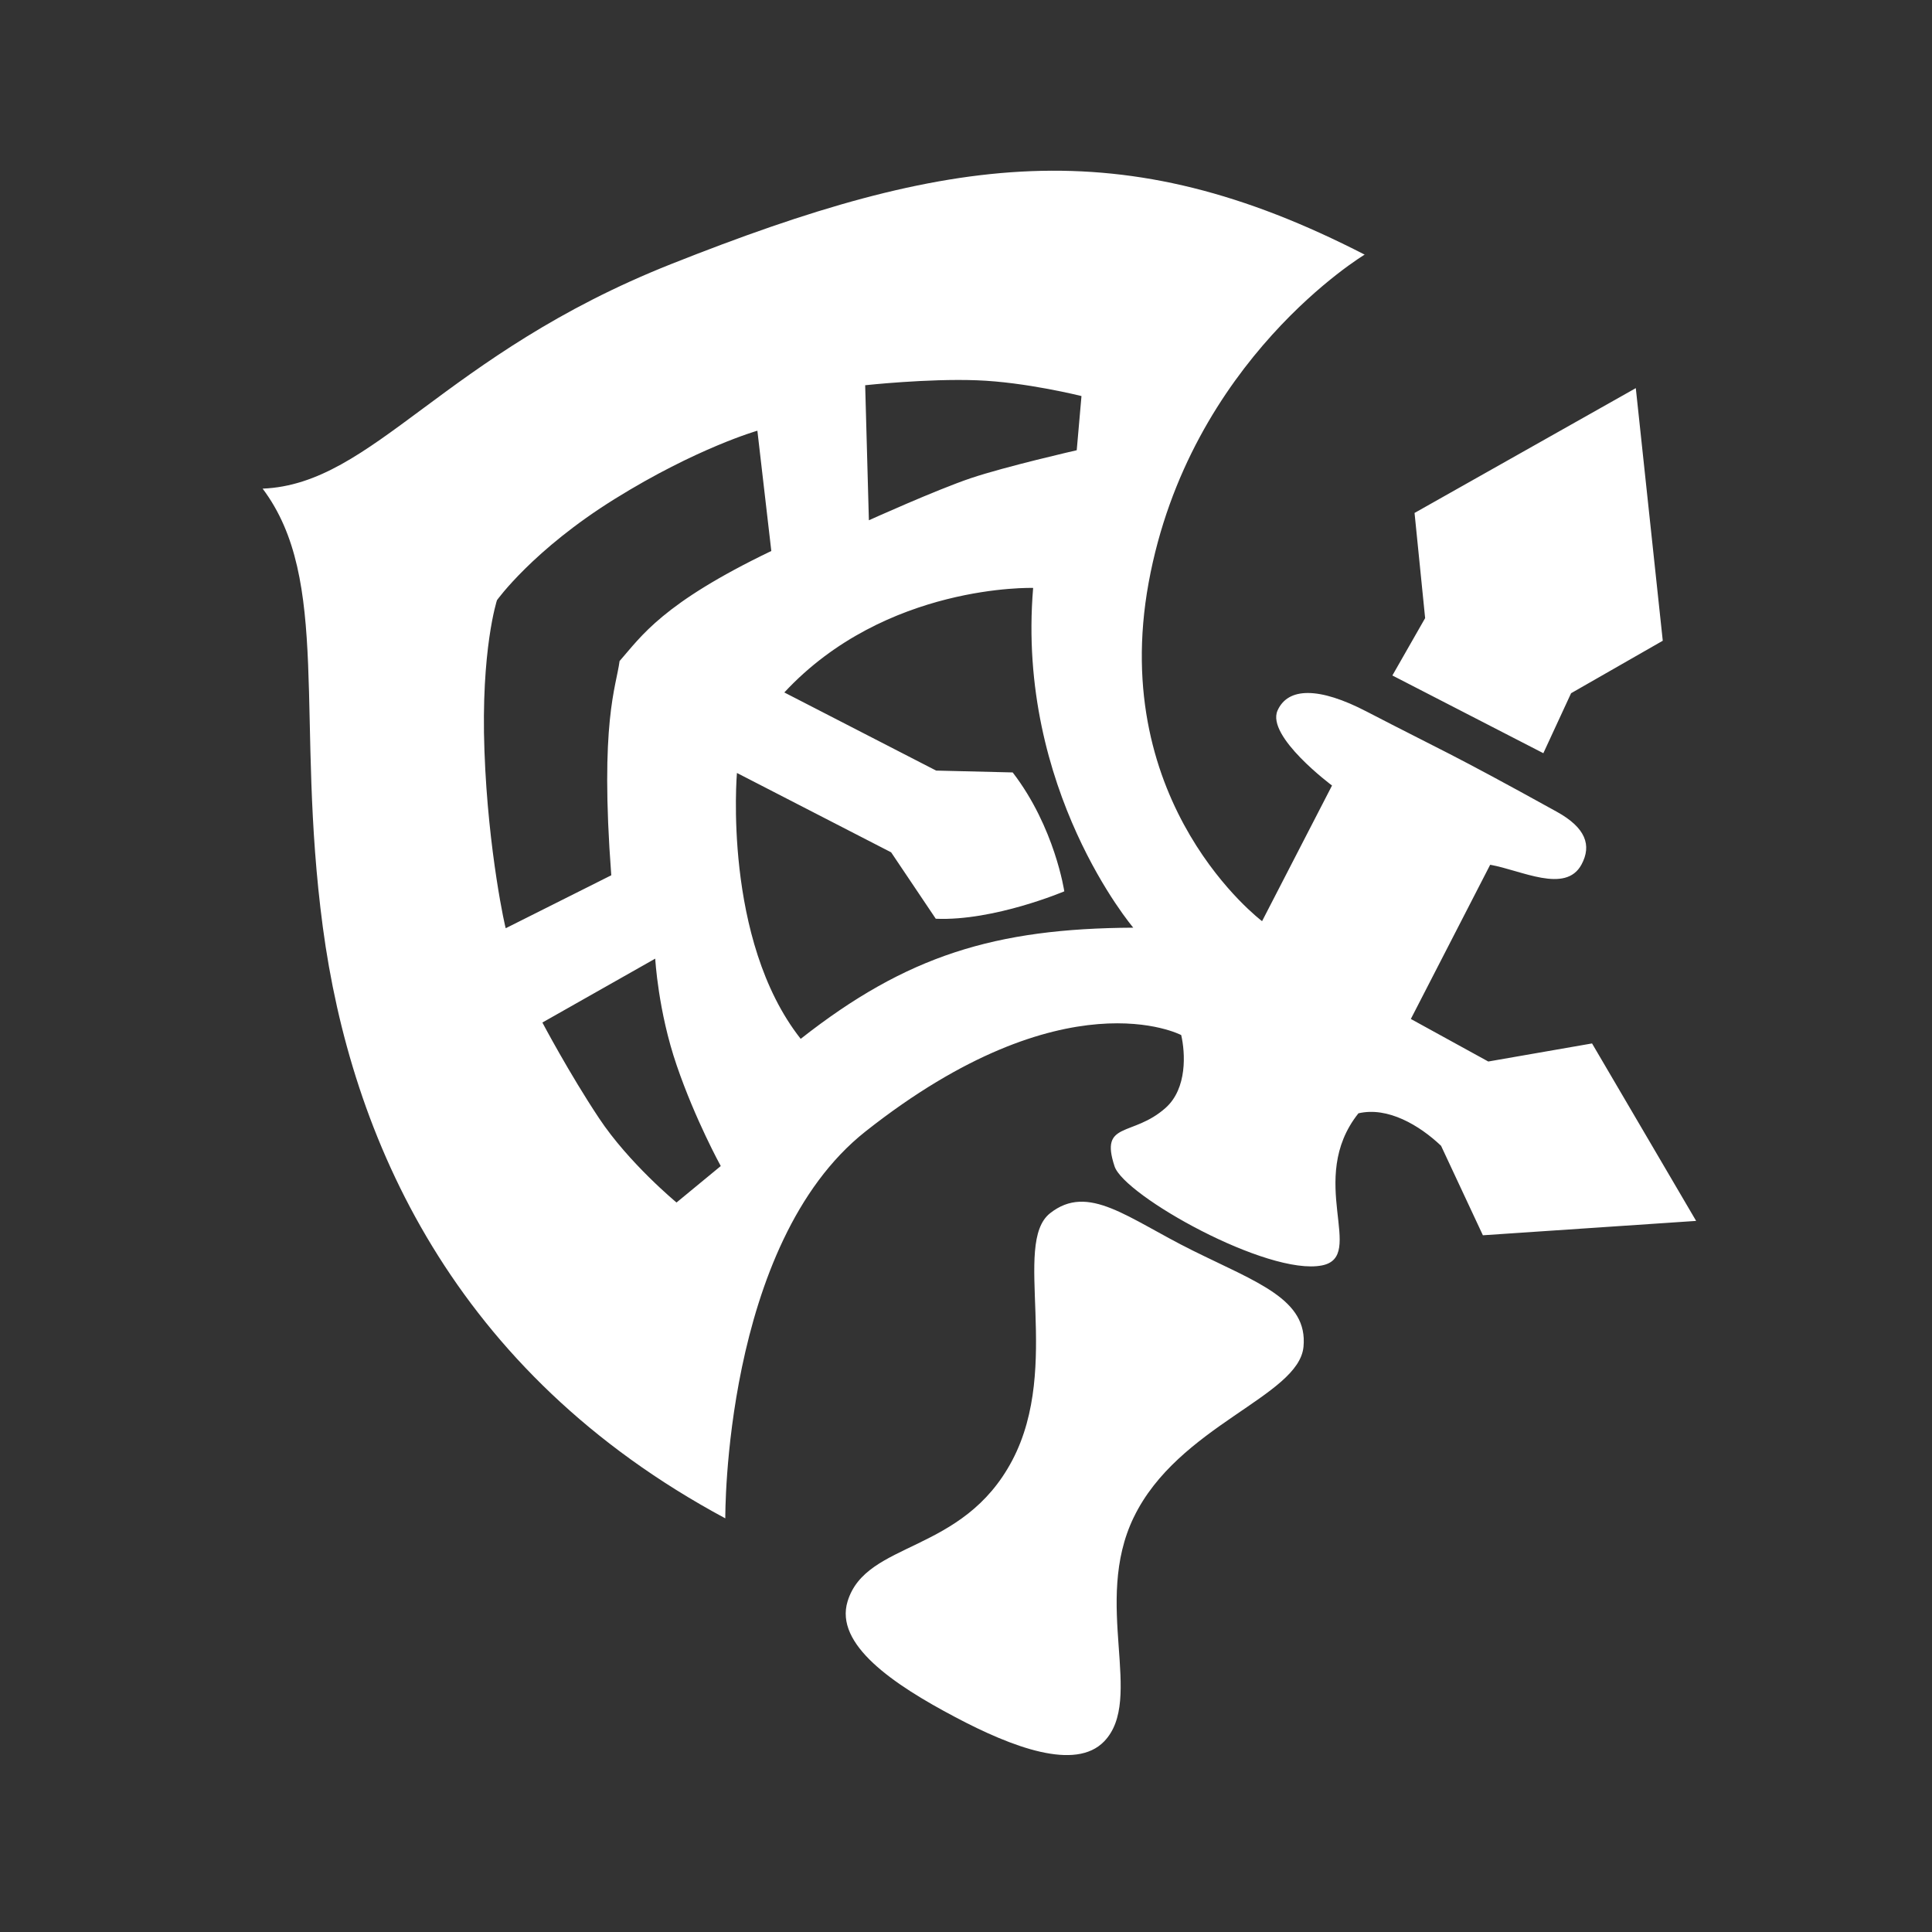 <?xml version="1.0" encoding="UTF-8" standalone="no"?>
<svg xmlns:dc="http://purl.org/dc/elements/1.1/" xmlns:cc="http://creativecommons.org/ns#" xmlns:rdf="http://www.w3.org/1999/02/22-rdf-syntax-ns#" xmlns:svg="http://www.w3.org/2000/svg" xmlns="http://www.w3.org/2000/svg" height="48" width="48" id="svg4" version="1.1" viewBox="0 0 48 48">
  <rect x="0" y="0" width="48" height="48" fill="#333333" stroke="none"/>
  <defs id="defs8"/>
  <path id="path2" display="inline" d="m 38.344,18.713 0.689,-1.49 2.278,-1.304 -0.67,-6.276 -5.497,3.101 0.263,2.613 -0.814,1.425 z M 28.167,37.698 c -1.031,2.134 0.276,4.517 -0.735,5.567 -0.713,0.738 -2.276,0.151 -3.703,-0.606 -1.534,-0.81 -3.002,-1.803 -2.67,-2.877 0.466,-1.512 2.858,-1.16 4.092,-3.503 1.234,-2.348 -0.015,-5.383 0.937,-6.136 0.952,-0.753 1.928,0.125 3.54,0.924 1.61,0.799 2.871,1.212 2.757,2.394 -0.118,1.238 -3.116,1.956 -4.217,4.236 z M 33.908,6.328 C 27.88,3.225 23.582,3.818 16.676,6.56 10.992,8.814 9.283,12.028 6.525,12.14 c 1.707,2.271 0.807,5.724 1.495,10.891 0.696,5.214 3.23,11.057 10,14.692 0,0 -0.057,-6.814 3.484,-9.613 4.961,-3.919 7.843,-2.394 7.843,-2.394 0.101,0.44 0.155,1.326 -0.389,1.81 -0.821,0.731 -1.641,0.319 -1.267,1.451 0.239,0.729 3.808,2.729 5.153,2.462 1.116,-0.221 -0.407,-2.131 0.906,-3.779 0.731,-0.171 1.519,0.3 2.053,0.807 l 1.039,2.223 5.298,-0.357 -2.586,-4.409 -2.578,0.449 -1.924,-1.057 1.971,-3.831 c 0.768,0.133 1.873,0.729 2.269,-0.006 0.258,-0.479 0.105,-0.915 -0.617,-1.313 -2.696,-1.492 -2.849,-1.516 -4.718,-2.486 -1.186,-0.617 -1.959,-0.608 -2.217,-0.026 -0.284,0.645 1.354,1.862 1.354,1.862 l -1.738,3.37 c 0,0 -3.829,-2.871 -2.818,-8.411 1.013,-5.54 5.37,-8.151 5.37,-8.151 z m -7.039,3.512 -0.118,1.346 c 0,0 -1.775,0.405 -2.637,0.696 -0.86,0.291 -2.527,1.044 -2.527,1.044 L 21.495,9.571 c 0,0 1.554,-0.169 2.772,-0.123 1.219,0.044 2.602,0.392 2.602,0.392 z m -8.052,0.862 0.346,2.987 c -2.713,1.304 -3.228,2.118 -3.77,2.735 -0.083,0.645 -0.495,1.499 -0.206,5.322 l -2.621,1.315 c 0.002,0.066 -0.44,-1.89 -0.53,-4.405 -0.092,-2.514 0.311,-3.744 0.311,-3.744 0,0 0.893,-1.252 2.928,-2.517 2.035,-1.265 3.541,-1.694 3.541,-1.694 z m 6.851,3.906 c -0.422,5.018 2.488,8.44 2.488,8.44 -3.431,0.018 -5.632,0.692 -8.263,2.762 -1.943,-2.466 -1.584,-6.606 -1.584,-6.606 l 3.831,1.972 1.109,1.65 c 1.446,0.061 3.193,-0.681 3.193,-0.681 0,0 -0.234,-1.591 -1.282,-2.954 l -1.902,-0.046 -3.772,-1.941 c 2.521,-2.713 6.182,-2.597 6.182,-2.597 z m -12.192,10.796 2.803,-1.587 c 0,0 0.07,1.304 0.534,2.654 0.462,1.352 1.094,2.499 1.094,2.499 l -1.099,0.906 c 0,0 -1.186,-0.98 -1.926,-2.096 -0.742,-1.116 -1.407,-2.376 -1.407,-2.376 z" stroke-miterlimit="4" style="display:inline;fill:#ffffff;fill-opacity:1;stroke:none;stroke-width:0.12;stroke-linecap:butt;stroke-linejoin:miter;stroke-miterlimit:4;stroke-opacity:1"/>
</svg>